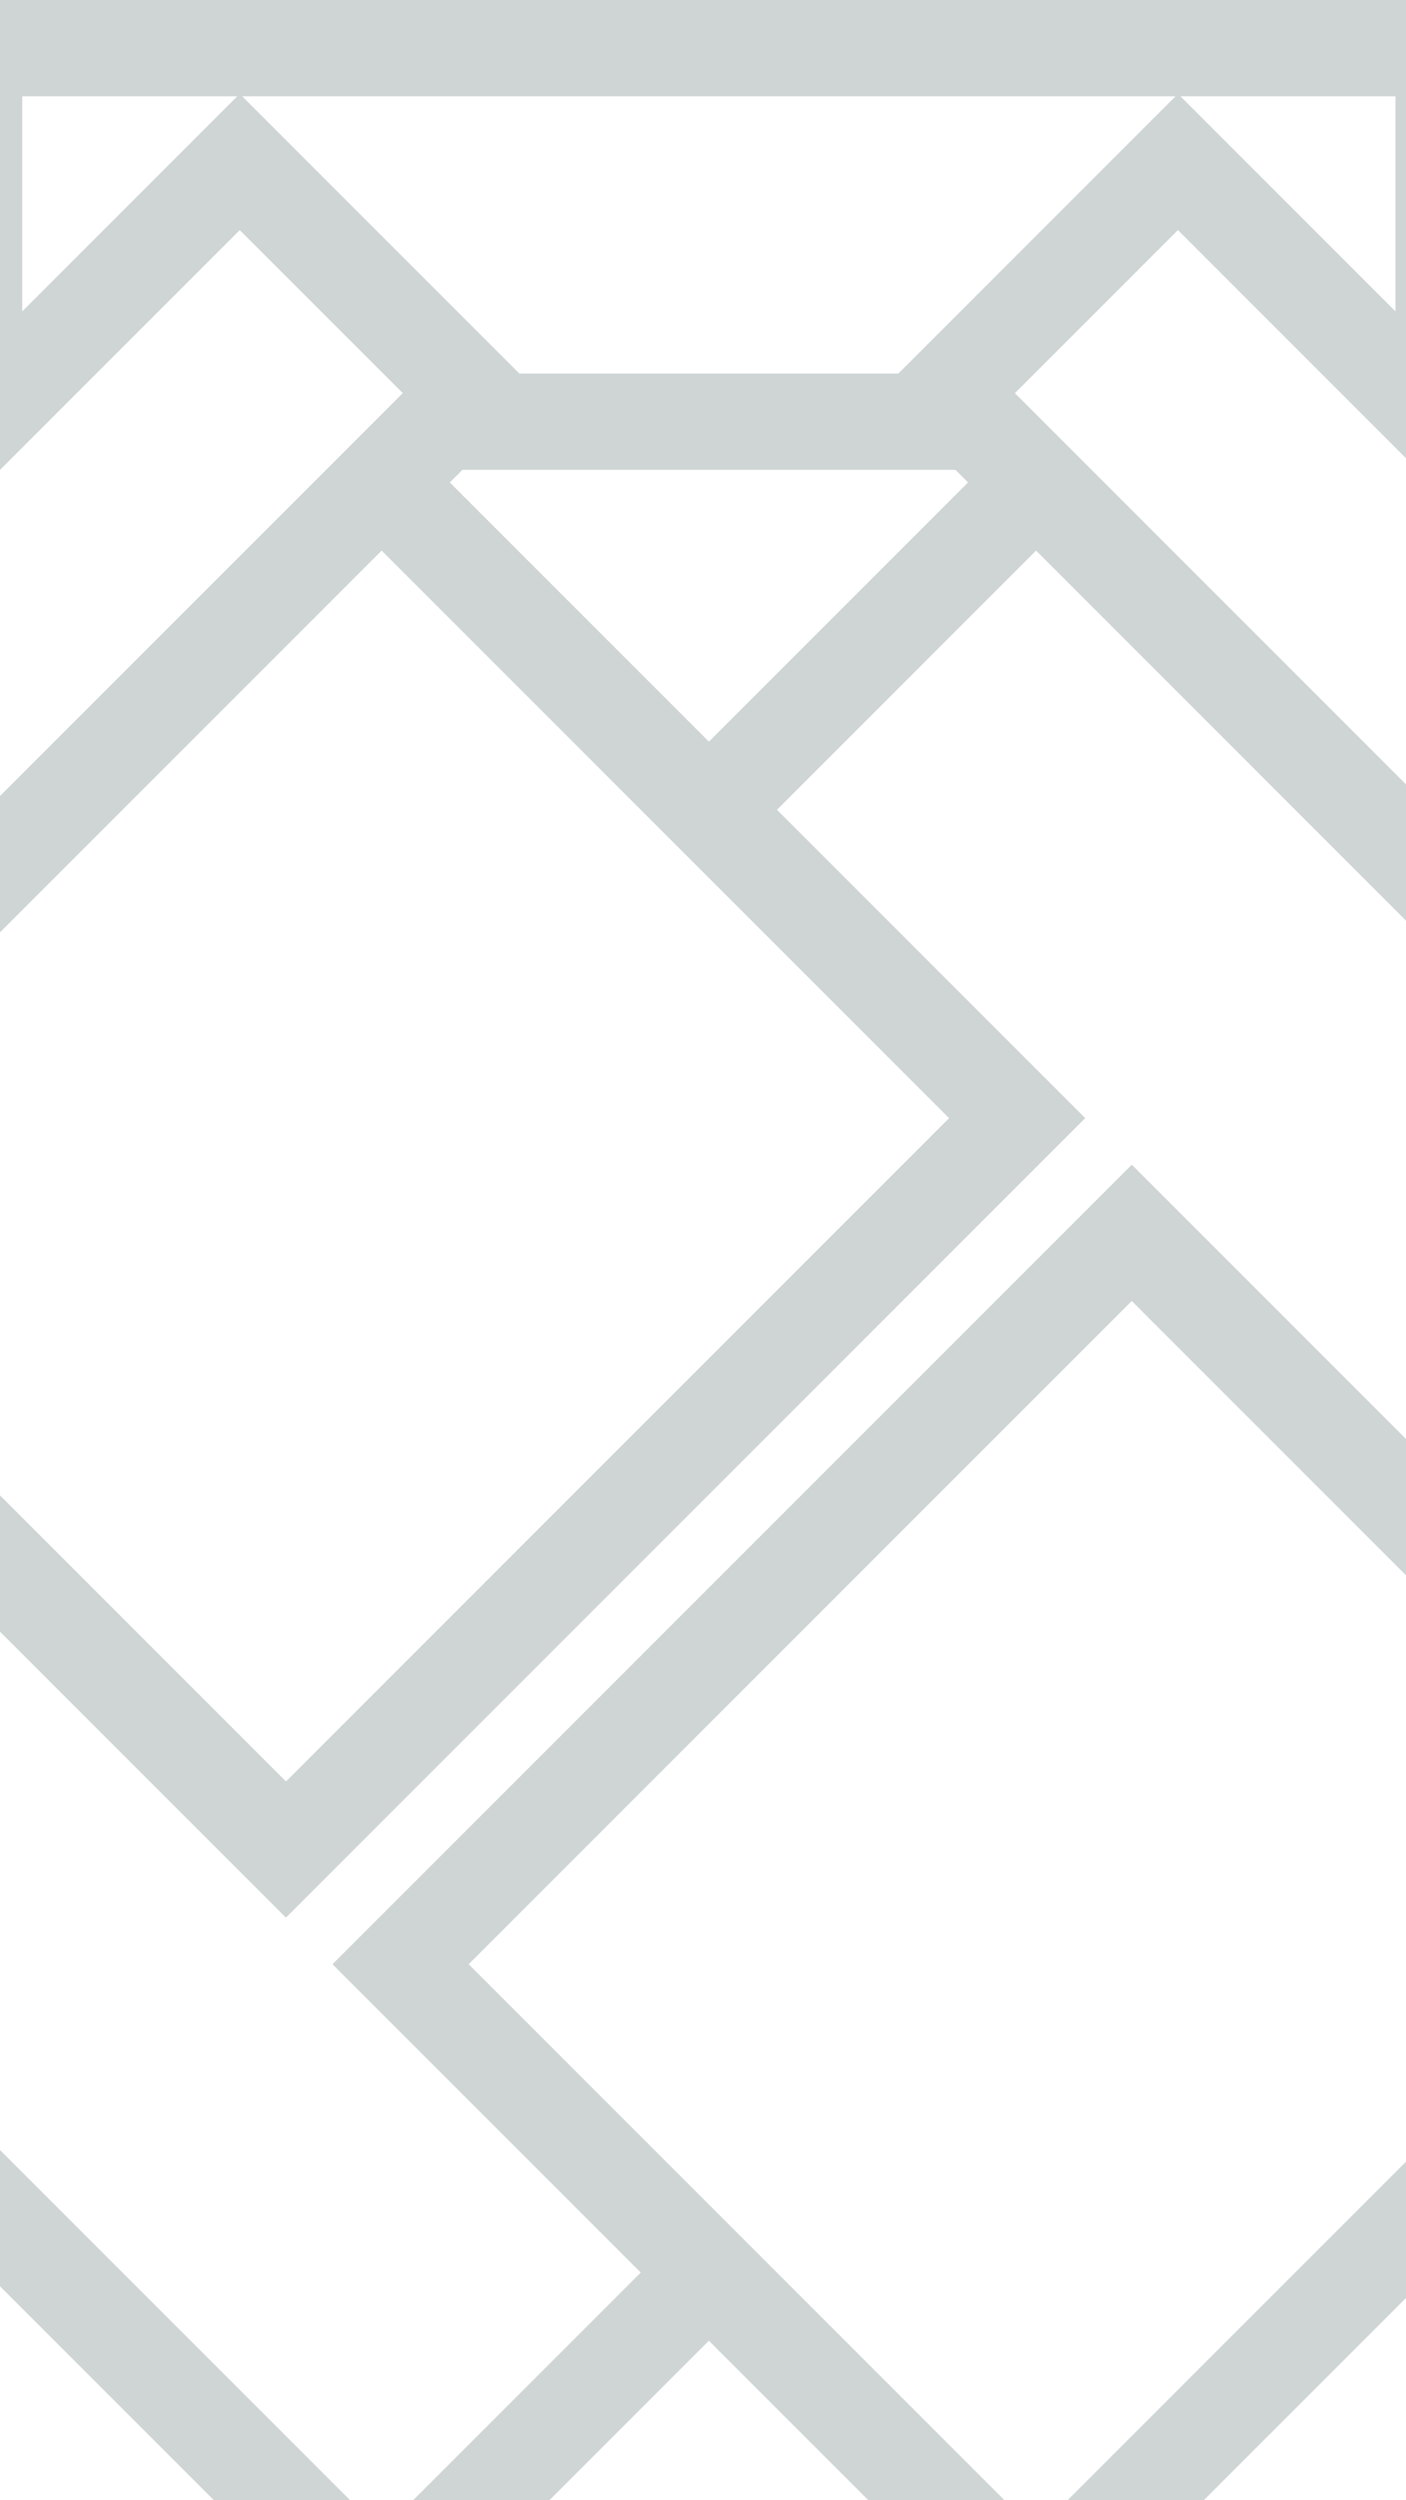 <svg width="360" height="640" viewBox="0 0 360 640" fill="none" xmlns="http://www.w3.org/2000/svg">
<g clip-path="url(#clip0_262_1196)">
<g opacity="0.2">
<path d="M576 594.961V194.039H471.635L381.961 104.365V0H-18.961V104.365L-108.635 194.039H-213V594.961H-108.635L-18.961 684.635V789H381.961V684.635L471.635 594.961H576ZM496.291 570.305L551.344 515.252V570.305H496.291ZM118.379 668.73L115.151 665.502L181.5 599.154L247.849 665.502L244.621 668.73H118.379ZM118.379 120.27H244.638L247.866 123.498L181.517 189.846L115.168 123.498L118.395 120.27H118.379ZM-72.067 310.715L97.715 140.933L243.008 286.225L73.225 456.008L-72.067 310.715ZM-23.154 394.5L-89.502 460.849L-92.73 457.621V331.379L-89.502 328.151L-23.154 394.5ZM-5.718 411.936L73.209 490.862L277.862 286.209L198.936 207.282L265.285 140.933L435.067 310.715L368.718 377.064L289.791 298.138L85.138 502.791L164.064 581.718L97.715 648.067L-72.067 478.285L-5.718 411.936ZM350.167 563.167L265.268 648.067L119.992 502.791L289.775 333.009L435.05 478.285L350.151 563.184L350.167 563.167ZM452.502 460.849L386.154 394.5L452.502 328.151L455.73 331.379V457.621L452.502 460.849ZM480.386 345.969L551.344 275.012V513.988L480.386 443.031V345.969ZM475.911 315.573H474.78L259.861 100.638L301.604 58.895L517.088 274.38L475.894 315.573H475.911ZM230.031 95.614H132.969L62.012 24.656H300.988L230.031 95.614ZM103.122 100.638L97.699 106.062L-106.955 310.715L-112.362 316.122L-154.121 274.38L61.38 58.895L103.139 100.638H103.122ZM-117.386 345.969V443.047L-188.344 514.005V275.029L-117.386 345.986V345.969ZM-112.345 472.878L103.139 688.362L61.38 730.104L-154.104 514.62L-112.345 472.878ZM132.969 693.386H230.031L300.988 764.344H62.012L132.969 693.386ZM259.861 688.345L474.78 473.427H475.911L517.088 514.604L301.604 730.088L259.861 688.345ZM551.344 218.695V273.748L496.291 218.695H551.344ZM357.305 79.709L302.252 24.656H357.305V79.709ZM5.695 24.656H60.748L5.695 79.709V24.656ZM-133.291 218.695L-188.344 273.748V218.695H-133.291ZM-188.344 570.305V515.252L-133.291 570.305H-188.344ZM5.695 709.291L60.748 764.344H5.695V709.291ZM357.305 764.344H302.252L357.305 709.291V764.344Z" fill="#123938"/>
<path d="M576 594.961V194.039H471.635L381.961 104.365V0H-18.961V104.365L-108.635 194.039H-213V594.961H-108.635L-18.961 684.635V789H381.961V684.635L471.635 594.961H576ZM496.291 570.305L551.344 515.252V570.305H496.291ZM118.379 668.73L115.151 665.502L181.5 599.154L247.849 665.502L244.621 668.73H118.379ZM118.379 120.27H244.638L247.866 123.498L181.517 189.846L115.168 123.498L118.395 120.27H118.379ZM-72.067 310.715L97.715 140.933L243.008 286.225L73.225 456.008L-72.067 310.715ZM-23.154 394.5L-89.502 460.849L-92.73 457.621V331.379L-89.502 328.151L-23.154 394.5ZM-5.718 411.936L73.209 490.862L277.862 286.209L198.936 207.282L265.285 140.933L435.067 310.715L368.718 377.064L289.791 298.138L85.138 502.791L164.064 581.718L97.715 648.067L-72.067 478.285L-5.718 411.936ZM350.167 563.167L265.268 648.067L119.992 502.791L289.775 333.009L435.05 478.285L350.151 563.184L350.167 563.167ZM452.502 460.849L386.154 394.5L452.502 328.151L455.73 331.379V457.621L452.502 460.849ZM480.386 345.969L551.344 275.012V513.988L480.386 443.031V345.969ZM475.911 315.573H474.78L259.861 100.638L301.604 58.895L517.088 274.38L475.894 315.573H475.911ZM230.031 95.614H132.969L62.012 24.656H300.988L230.031 95.614ZM103.122 100.638L97.699 106.062L-106.955 310.715L-112.362 316.122L-154.121 274.38L61.38 58.895L103.139 100.638H103.122ZM-117.386 345.969V443.047L-188.344 514.005V275.029L-117.386 345.986V345.969ZM-112.345 472.878L103.139 688.362L61.38 730.104L-154.104 514.62L-112.345 472.878ZM132.969 693.386H230.031L300.988 764.344H62.012L132.969 693.386ZM259.861 688.345L474.78 473.427H475.911L517.088 514.604L301.604 730.088L259.861 688.345ZM551.344 218.695V273.748L496.291 218.695H551.344ZM357.305 79.709L302.252 24.656H357.305V79.709ZM5.695 24.656H60.748L5.695 79.709V24.656ZM-133.291 218.695L-188.344 273.748V218.695H-133.291ZM-188.344 570.305V515.252L-133.291 570.305H-188.344ZM5.695 709.291L60.748 764.344H5.695V709.291ZM357.305 764.344H302.252L357.305 709.291V764.344Z" fill="black" fill-opacity="0.2"/>
</g>
</g>
<defs>
<clipPath id="clip0_262_1196">
<rect width="360" height="640" fill="white"/>
</clipPath>
</defs>
</svg>
